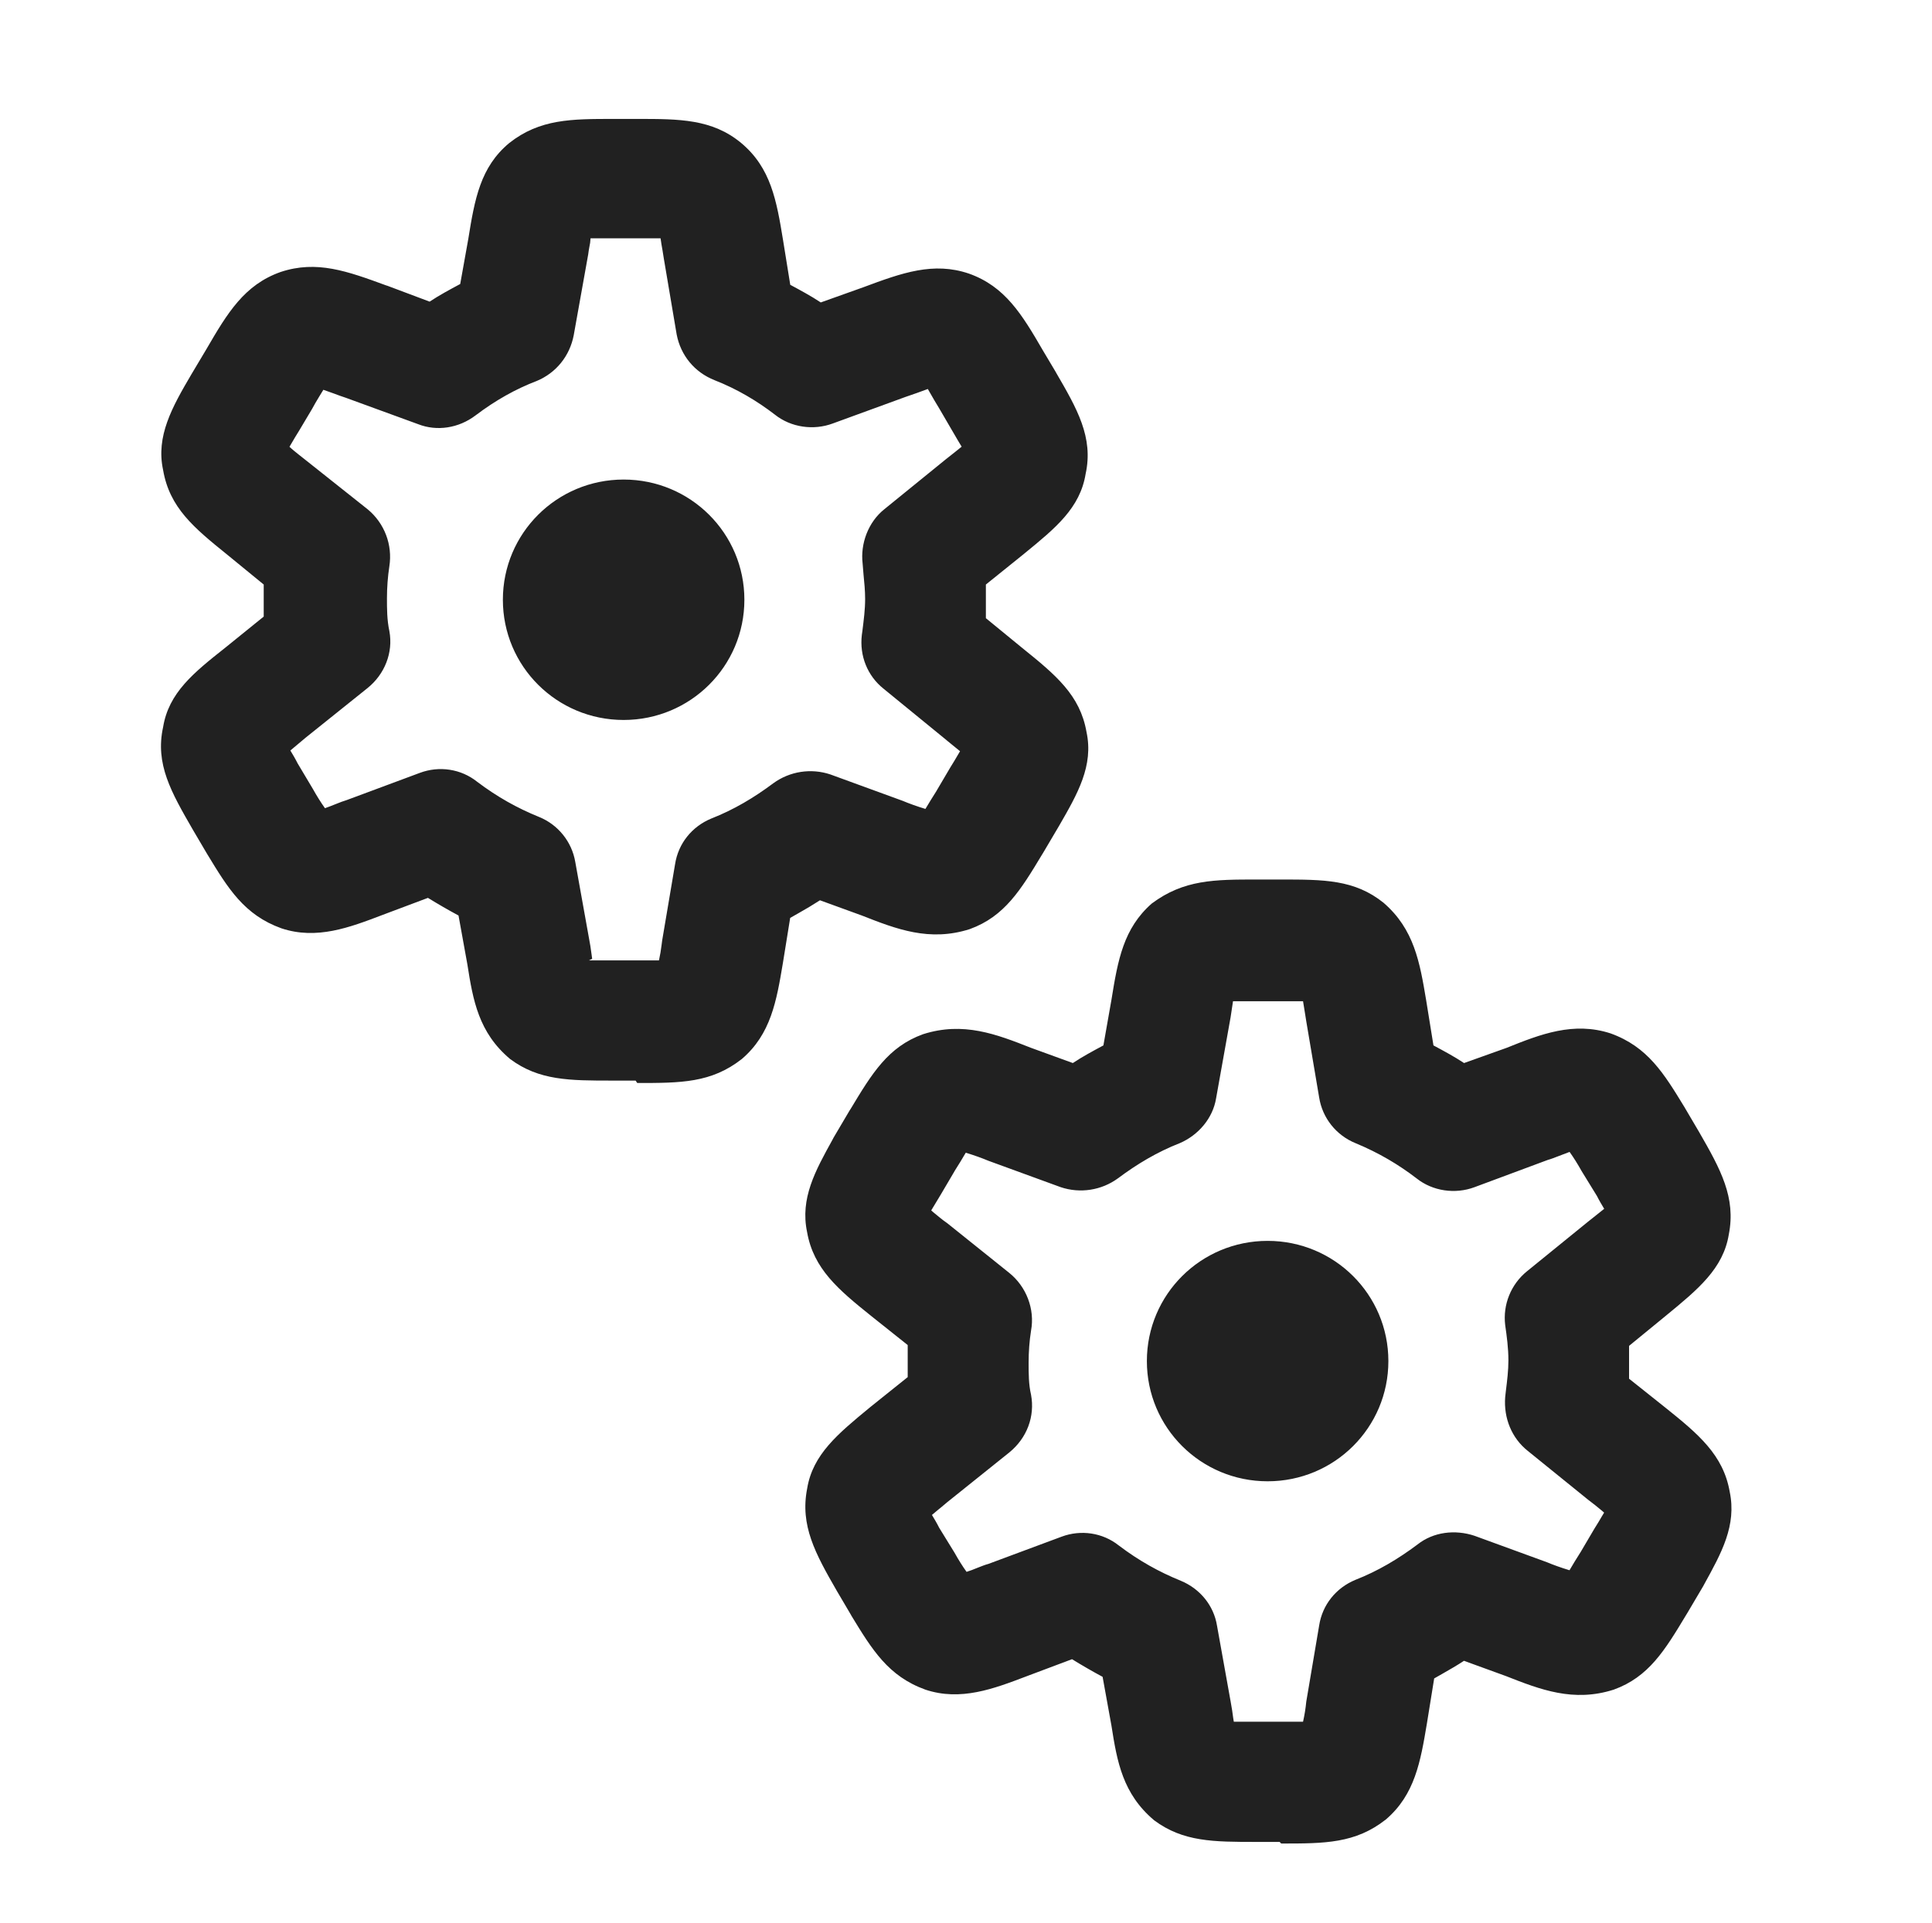 <svg xmlns="http://www.w3.org/2000/svg" fill="none" viewBox="0 0 237 236" height="236" width="237">
<path fill="#212121" d="M75.108 132.592H77.972L78.17 132.887C83.502 132.887 87.255 132.887 91.007 129.937C94.562 126.888 95.254 122.857 96.043 118.137L96.932 112.63L97.9 112.079C98.809 111.574 99.703 111.037 100.586 110.467L105.721 112.335C109.967 114.007 114.016 115.58 118.954 114.007C123.249 112.453 125.234 109.169 127.851 104.822L127.95 104.665L129.924 101.322C132.196 97.388 134.171 93.947 133.282 89.817C132.492 85.293 129.53 82.835 125.382 79.492L120.939 75.853V71.723L125.58 67.987L125.698 67.888C129.49 64.791 132.492 62.332 133.174 58.153C134.161 53.659 132.107 50.129 129.56 45.744L129.52 45.665L127.939 43.01C125.372 38.585 123.298 35.143 118.855 33.57C114.51 32.095 110.659 33.472 105.919 35.242L100.684 37.11C99.499 36.323 98.216 35.635 96.942 34.947L96.054 29.44C95.263 24.622 94.572 20.59 90.918 17.542C87.363 14.592 83.314 14.592 78.18 14.592H75.316C70.082 14.592 66.231 14.592 62.478 17.542C58.923 20.492 58.232 24.425 57.442 29.342L56.455 34.848C55.171 35.537 53.887 36.225 52.702 37.012L47.468 35.045H47.439C42.61 33.275 38.867 31.898 34.423 33.373C29.98 34.947 27.906 38.388 25.338 42.813L23.462 45.96C21.092 49.992 19.117 53.532 20.006 57.662C20.796 62.283 23.758 64.742 27.906 68.085L32.35 71.723V75.657L27.61 79.492C23.758 82.54 20.697 84.998 20.006 89.227C19.018 93.75 20.993 97.192 23.66 101.813L25.338 104.665L25.457 104.862C27.965 108.992 29.95 112.266 34.522 113.908C38.837 115.344 42.876 113.81 46.895 112.276L47.261 112.138L52.495 110.172C53.778 110.958 54.963 111.647 56.247 112.335L57.333 118.333C58.025 122.758 58.716 126.692 62.567 129.937C66.122 132.592 69.875 132.592 75.108 132.592ZM75.108 117.842H72.245L72.64 117.645L72.57 117.123C72.486 116.442 72.377 115.763 72.245 115.088L70.566 105.747C70.356 104.529 69.838 103.384 69.06 102.421C68.283 101.456 67.272 100.706 66.122 100.24C63.456 99.158 60.987 97.782 58.518 95.913C56.543 94.34 53.877 93.947 51.507 94.832L42.521 98.175C42.132 98.293 41.675 98.46 41.148 98.677C40.714 98.854 40.26 99.031 39.864 99.168C39.371 98.479 38.877 97.693 38.383 96.808L36.507 93.662C36.211 93.072 35.914 92.579 35.618 92.088L37.495 90.514L45.098 84.418C47.172 82.746 48.258 80.091 47.764 77.436C47.468 76.06 47.468 74.683 47.468 73.405C47.468 72.126 47.567 70.75 47.764 69.471C47.964 68.177 47.823 66.854 47.356 65.63C46.889 64.407 46.111 63.325 45.098 62.49L37.297 56.295L36.675 55.803C36.26 55.469 35.845 55.144 35.51 54.82L35.806 54.318C36.05 53.892 36.346 53.401 36.695 52.843L38.275 50.188C38.531 49.697 38.867 49.146 39.173 48.635L39.667 47.828L41.05 48.32C41.51 48.497 41.971 48.661 42.432 48.812L51.319 52.057C53.591 52.942 56.257 52.548 58.331 50.975C60.8 49.107 63.268 47.73 65.836 46.747C68.206 45.763 69.885 43.698 70.378 41.142L72.156 31.21C72.195 30.895 72.241 30.6 72.294 30.325C72.377 29.97 72.426 29.608 72.442 29.243H81.033C81.093 29.696 81.181 30.227 81.27 30.708L81.428 31.702L83.008 41.043C83.502 43.6 85.181 45.665 87.649 46.648C90.415 47.73 92.884 49.205 95.056 50.877C97.031 52.45 99.796 52.843 102.166 51.958L111.053 48.713C111.942 48.418 113.029 48.025 113.818 47.73L114.066 48.163C114.411 48.762 114.806 49.461 115.201 50.09L116.978 53.138C117.373 53.827 117.67 54.318 117.966 54.81L117.147 55.469L115.991 56.383L108.486 62.48C106.511 64.053 105.523 66.708 105.82 69.166L105.928 70.484C106.027 71.468 106.126 72.48 106.126 73.493C106.126 74.821 105.958 76.05 105.79 77.427L105.721 77.918C105.424 80.475 106.412 82.933 108.387 84.507L116.089 90.8L116.119 90.83L117.769 92.177L117.473 92.678C117.229 93.105 116.932 93.596 116.584 94.153L114.904 97.004V97.014C114.411 97.801 113.918 98.578 113.522 99.257C112.534 98.962 111.448 98.568 110.757 98.273L101.869 95.028C100.7 94.636 99.452 94.529 98.231 94.717C97.011 94.906 95.855 95.383 94.859 96.11C92.489 97.88 90.019 99.355 87.255 100.437C84.885 101.42 83.206 103.485 82.811 106.042L81.231 115.383L81.162 115.914C81.085 116.561 80.977 117.205 80.836 117.842H75.108ZM154.108 226.008H156.972L157.17 226.205C162.503 226.205 166.255 226.205 170.007 223.255C173.562 220.207 174.253 216.175 175.043 211.455L175.932 205.948L176.9 205.398C177.789 204.886 178.717 204.365 179.586 203.785L184.721 205.653C188.967 207.325 193.016 208.898 197.953 207.325C202.259 205.771 204.234 202.487 206.851 198.141L206.949 197.983L208.925 194.64L209.063 194.384C211.176 190.549 213.052 187.177 212.184 183.037C211.393 178.513 208.332 175.957 204.283 172.712L199.839 169.172V165.14L204.283 161.502L204.402 161.403C208.293 158.208 211.393 155.661 212.074 151.472C212.963 146.948 211.088 143.507 208.421 138.885L206.742 136.033L206.634 135.847C204.115 131.717 202.131 128.442 197.568 126.799C193.026 125.324 188.977 126.898 184.83 128.569L179.596 130.438C178.411 129.652 177.127 128.963 175.843 128.274L174.954 122.768C174.165 118.048 173.473 114.017 169.721 110.772C166.166 107.919 162.414 107.919 157.081 107.919H154.217C148.983 107.919 145.231 107.919 141.281 110.869C137.825 113.918 137.133 117.753 136.344 122.669L135.356 128.274C134.072 128.963 132.789 129.652 131.604 130.438L126.468 128.569C122.222 126.898 118.173 125.324 113.236 126.898C108.93 128.451 106.956 131.736 104.338 136.083L104.239 136.23L102.265 139.573L102.127 139.838C100.013 143.664 98.137 147.047 99.006 151.177C99.796 155.7 102.857 158.257 106.906 161.502L111.349 165.042V168.975L106.808 172.613L106.689 172.712C102.798 175.917 99.698 178.464 99.016 182.643C98.127 187.167 100.003 190.608 102.669 195.23L104.349 198.082L104.457 198.278C106.975 202.408 108.96 205.682 113.522 207.325C117.837 208.761 121.876 207.227 125.905 205.693L126.271 205.555L131.505 203.588C132.789 204.375 133.974 205.063 135.257 205.752L136.344 211.75C137.034 216.175 137.726 220.108 141.577 223.353C145.132 226.008 148.884 226.008 154.119 226.008M151.353 211.258H159.846C160.029 210.448 160.161 209.627 160.241 208.8L161.821 199.458C162.216 196.902 163.895 194.837 166.265 193.853C169.029 192.772 171.498 191.297 173.868 189.527C175.843 187.953 178.509 187.658 180.879 188.445L189.767 191.69C190.458 191.985 191.544 192.378 192.532 192.673C192.927 191.985 193.421 191.198 193.914 190.412L195.594 187.56C195.942 187.009 196.239 186.521 196.482 186.094L196.66 185.799L196.779 185.603L196.521 185.377C195.964 184.909 195.395 184.457 194.813 184.02L187.407 178.022C185.432 176.448 184.444 173.99 184.642 171.433L184.721 170.716C184.889 169.359 185.037 168.169 185.037 166.91C185.037 165.435 184.84 163.96 184.642 162.583C184.494 161.351 184.66 160.1 185.126 158.949C185.592 157.796 186.343 156.781 187.308 155.995L194.813 149.898L195.801 149.112L196.788 148.325C196.492 147.833 196.195 147.342 195.899 146.752L194.024 143.703C193.529 142.818 193.036 142.032 192.542 141.343L191.248 141.835C190.735 142.032 190.241 142.228 189.866 142.327L180.879 145.67C178.509 146.555 175.745 146.162 173.769 144.588C171.597 142.917 169.128 141.442 166.265 140.262C165.103 139.786 164.083 139.021 163.305 138.039C162.526 137.057 162.015 135.892 161.821 134.657L160.241 125.315L160.083 124.321L159.846 122.857H151.254L150.958 124.823L149.181 134.755C148.786 137.213 147.009 139.278 144.737 140.262C141.972 141.343 139.503 142.818 137.133 144.588C136.137 145.315 134.98 145.792 133.76 145.98C132.54 146.169 131.292 146.062 130.122 145.67L121.235 142.425C120.543 142.13 119.457 141.737 118.47 141.442C118.074 142.13 117.591 142.917 117.097 143.694V143.703L115.418 146.555L114.529 148.03L114.233 148.522L114.48 148.738C115.014 149.181 115.606 149.682 116.208 150.095L123.812 156.192C125.886 157.863 126.972 160.617 126.479 163.272C126.28 164.55 126.182 165.828 126.182 167.205C126.182 168.582 126.182 169.86 126.479 171.138C126.972 173.793 125.984 176.448 123.812 178.218L116.208 184.315L115.27 185.102H115.26L114.322 185.888C114.618 186.38 114.915 186.872 115.211 187.462L117.087 190.51C117.581 191.395 118.074 192.182 118.569 192.87C118.989 192.739 119.424 192.579 119.872 192.388C120.376 192.192 120.859 191.994 121.244 191.897L130.231 188.553C132.601 187.668 135.267 188.062 137.242 189.634C139.711 191.503 142.18 192.879 144.846 193.962C147.216 194.944 148.894 197.009 149.29 199.468L150.968 208.809C151.106 209.564 151.212 210.242 151.284 210.845L151.353 211.258ZM76.501 88.342C68.305 88.342 61.688 81.753 61.688 73.592C61.688 65.43 68.305 58.842 76.501 58.842C84.697 58.842 91.314 65.43 91.314 73.592C91.314 81.753 84.697 88.342 76.501 88.342ZM140.688 167.008C140.688 175.17 147.305 181.758 155.501 181.758C163.697 181.758 170.313 175.17 170.313 167.008C170.313 158.847 163.697 152.258 155.501 152.258C147.305 152.258 140.688 158.847 140.688 167.008Z" clip-rule="evenodd" fill-rule="evenodd"></path>
</svg>
